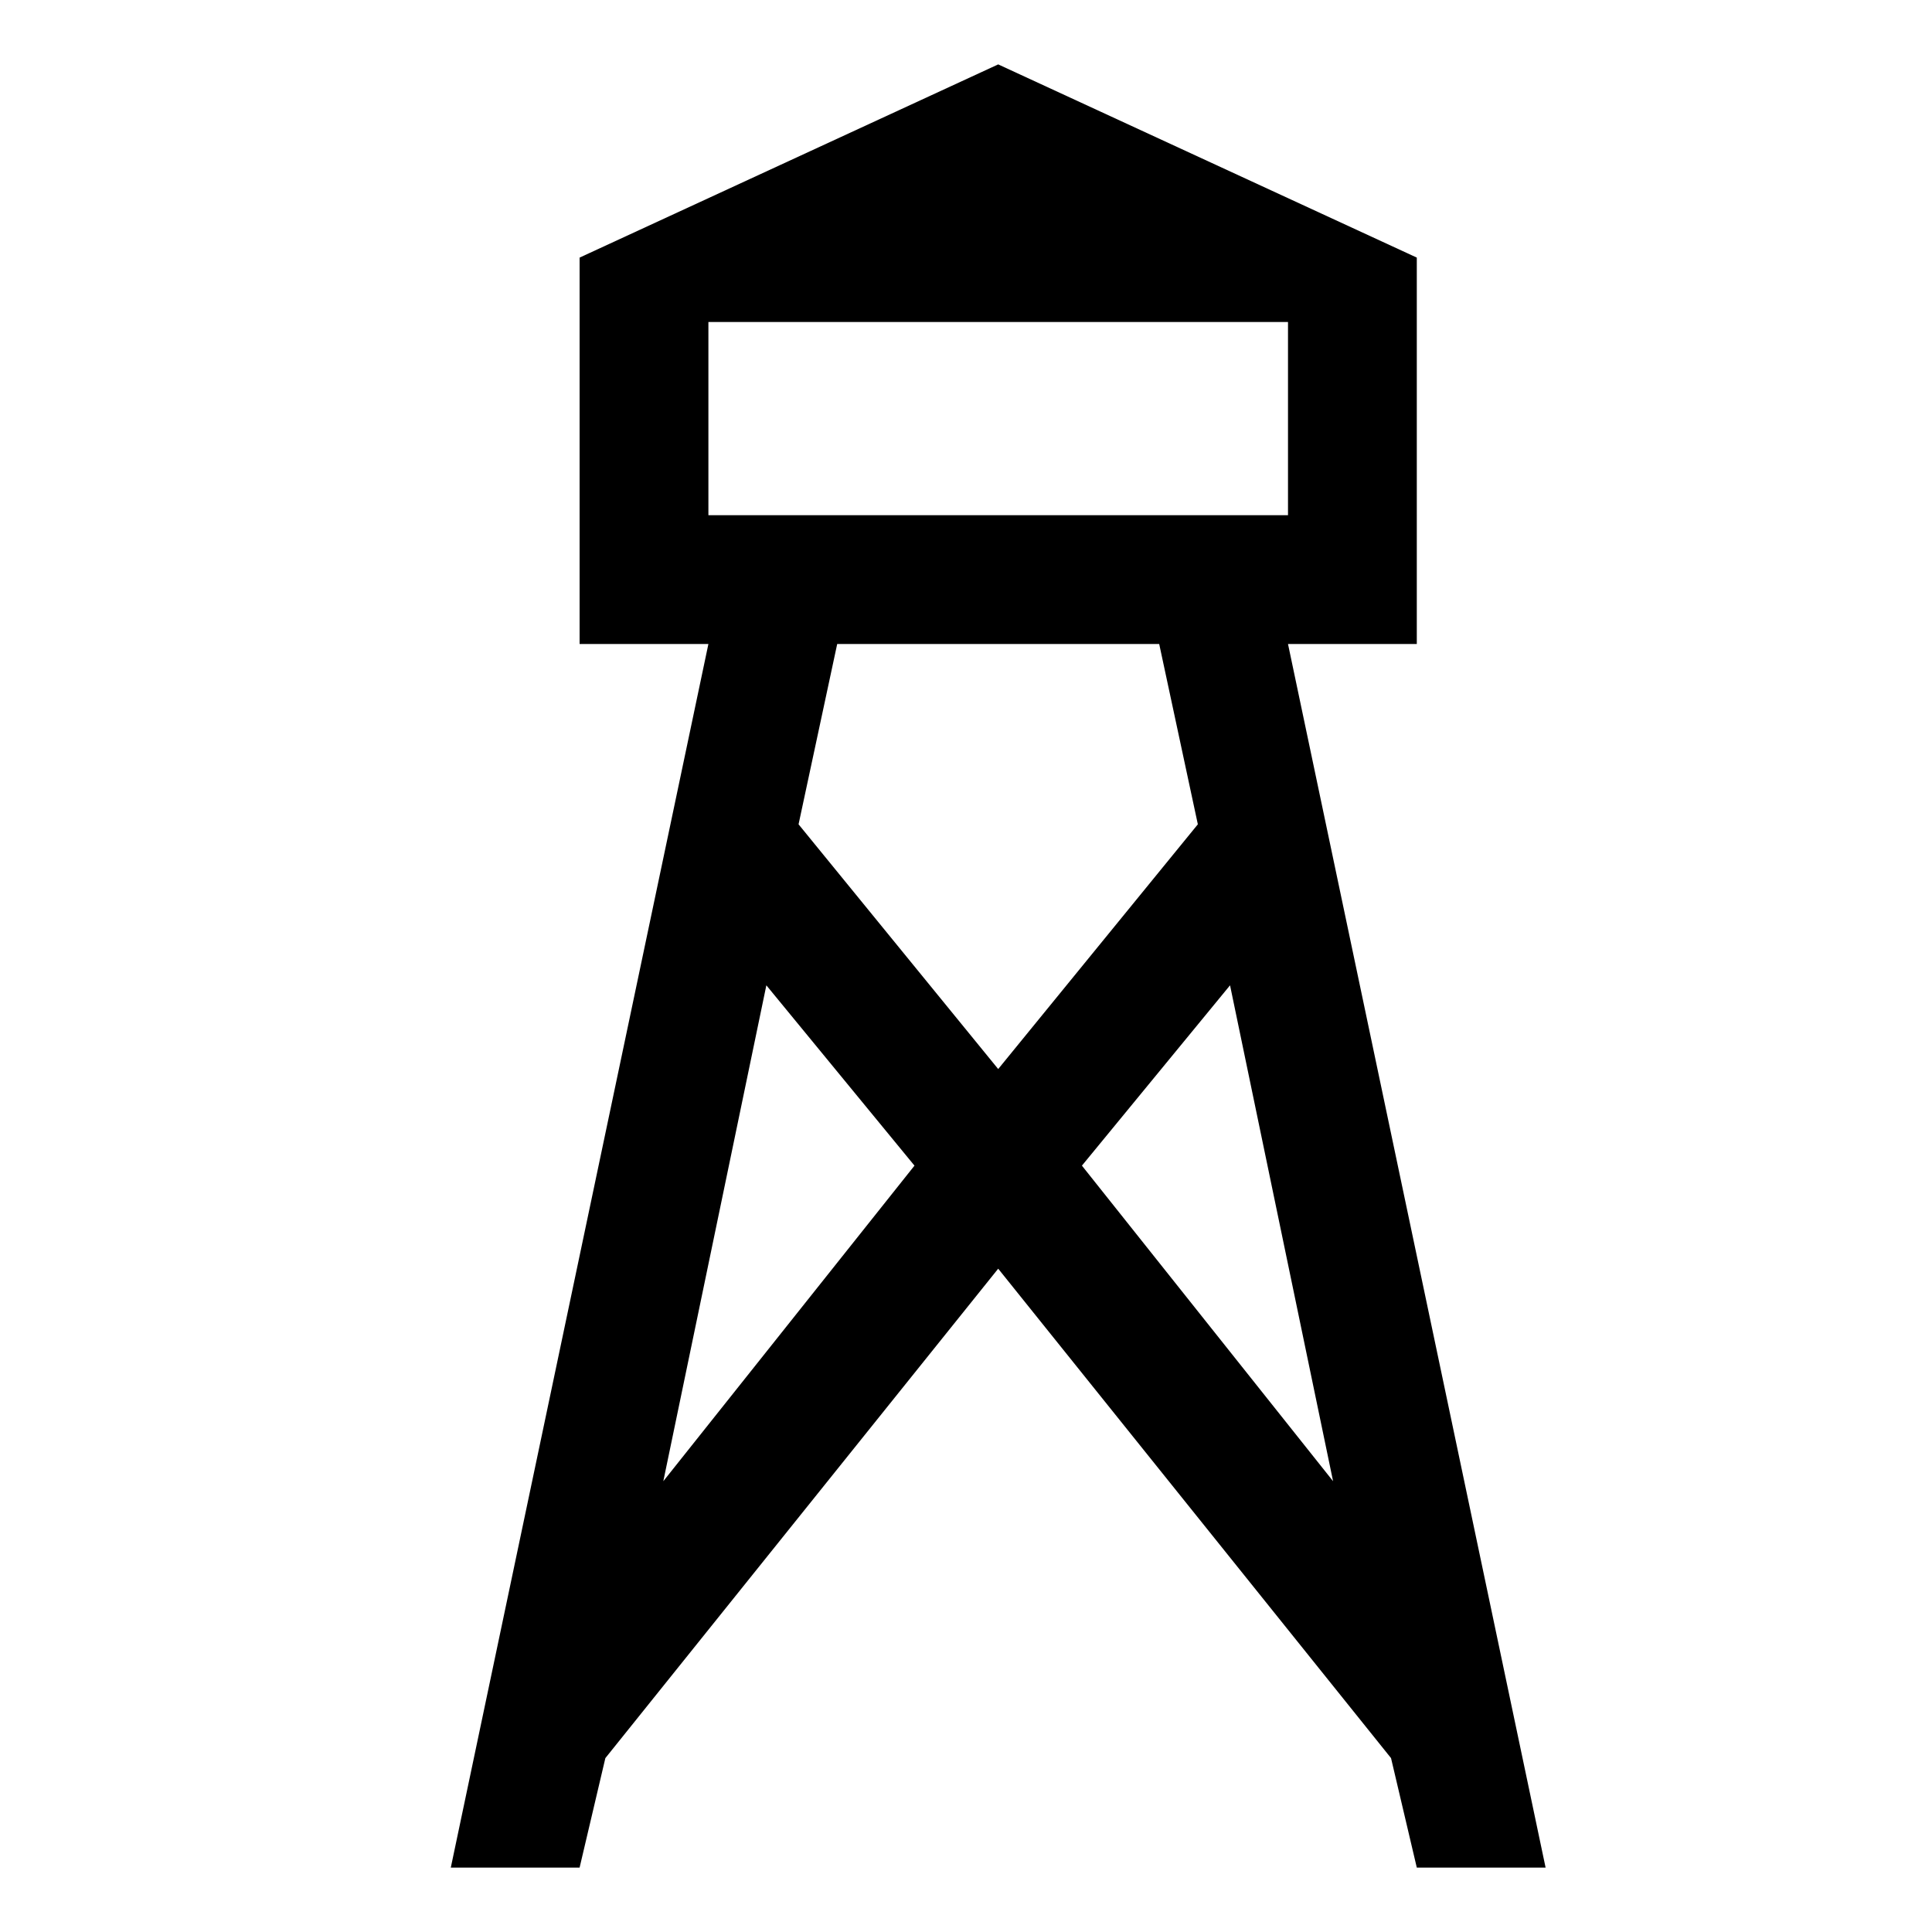 ﻿<?xml version="1.0" encoding="utf-8"?><svg version="1.1" id="Layer_1" xmlns:sketch="http://www.bohemiancoding.com/sketch/ns" xmlns="http://www.w3.org/2000/svg" xmlns:xlink="http://www.w3.org/1999/xlink" x="0px" y="0px" width="30px" height="30px" viewBox="0 0 30 30" enable-background="new 0 0 30 30" xml:space="preserve"><path d="M20,10h2V4l-6.5-3L9,4v6h2L7,29h2l0.4-1.7l6.1-7.6l6.1,7.6L22,29h2L20,10z M11,5h9v3h-9V5z M10.3,23l1.6-7.7l2.3,2.8 L10.3,23z M12.4,12.8L13,10H18l0.6,2.8l-3.1,3.8L12.4,12.8z M16.8,18.1l2.3-2.8l1.6,7.7L16.8,18.1z" /></svg>